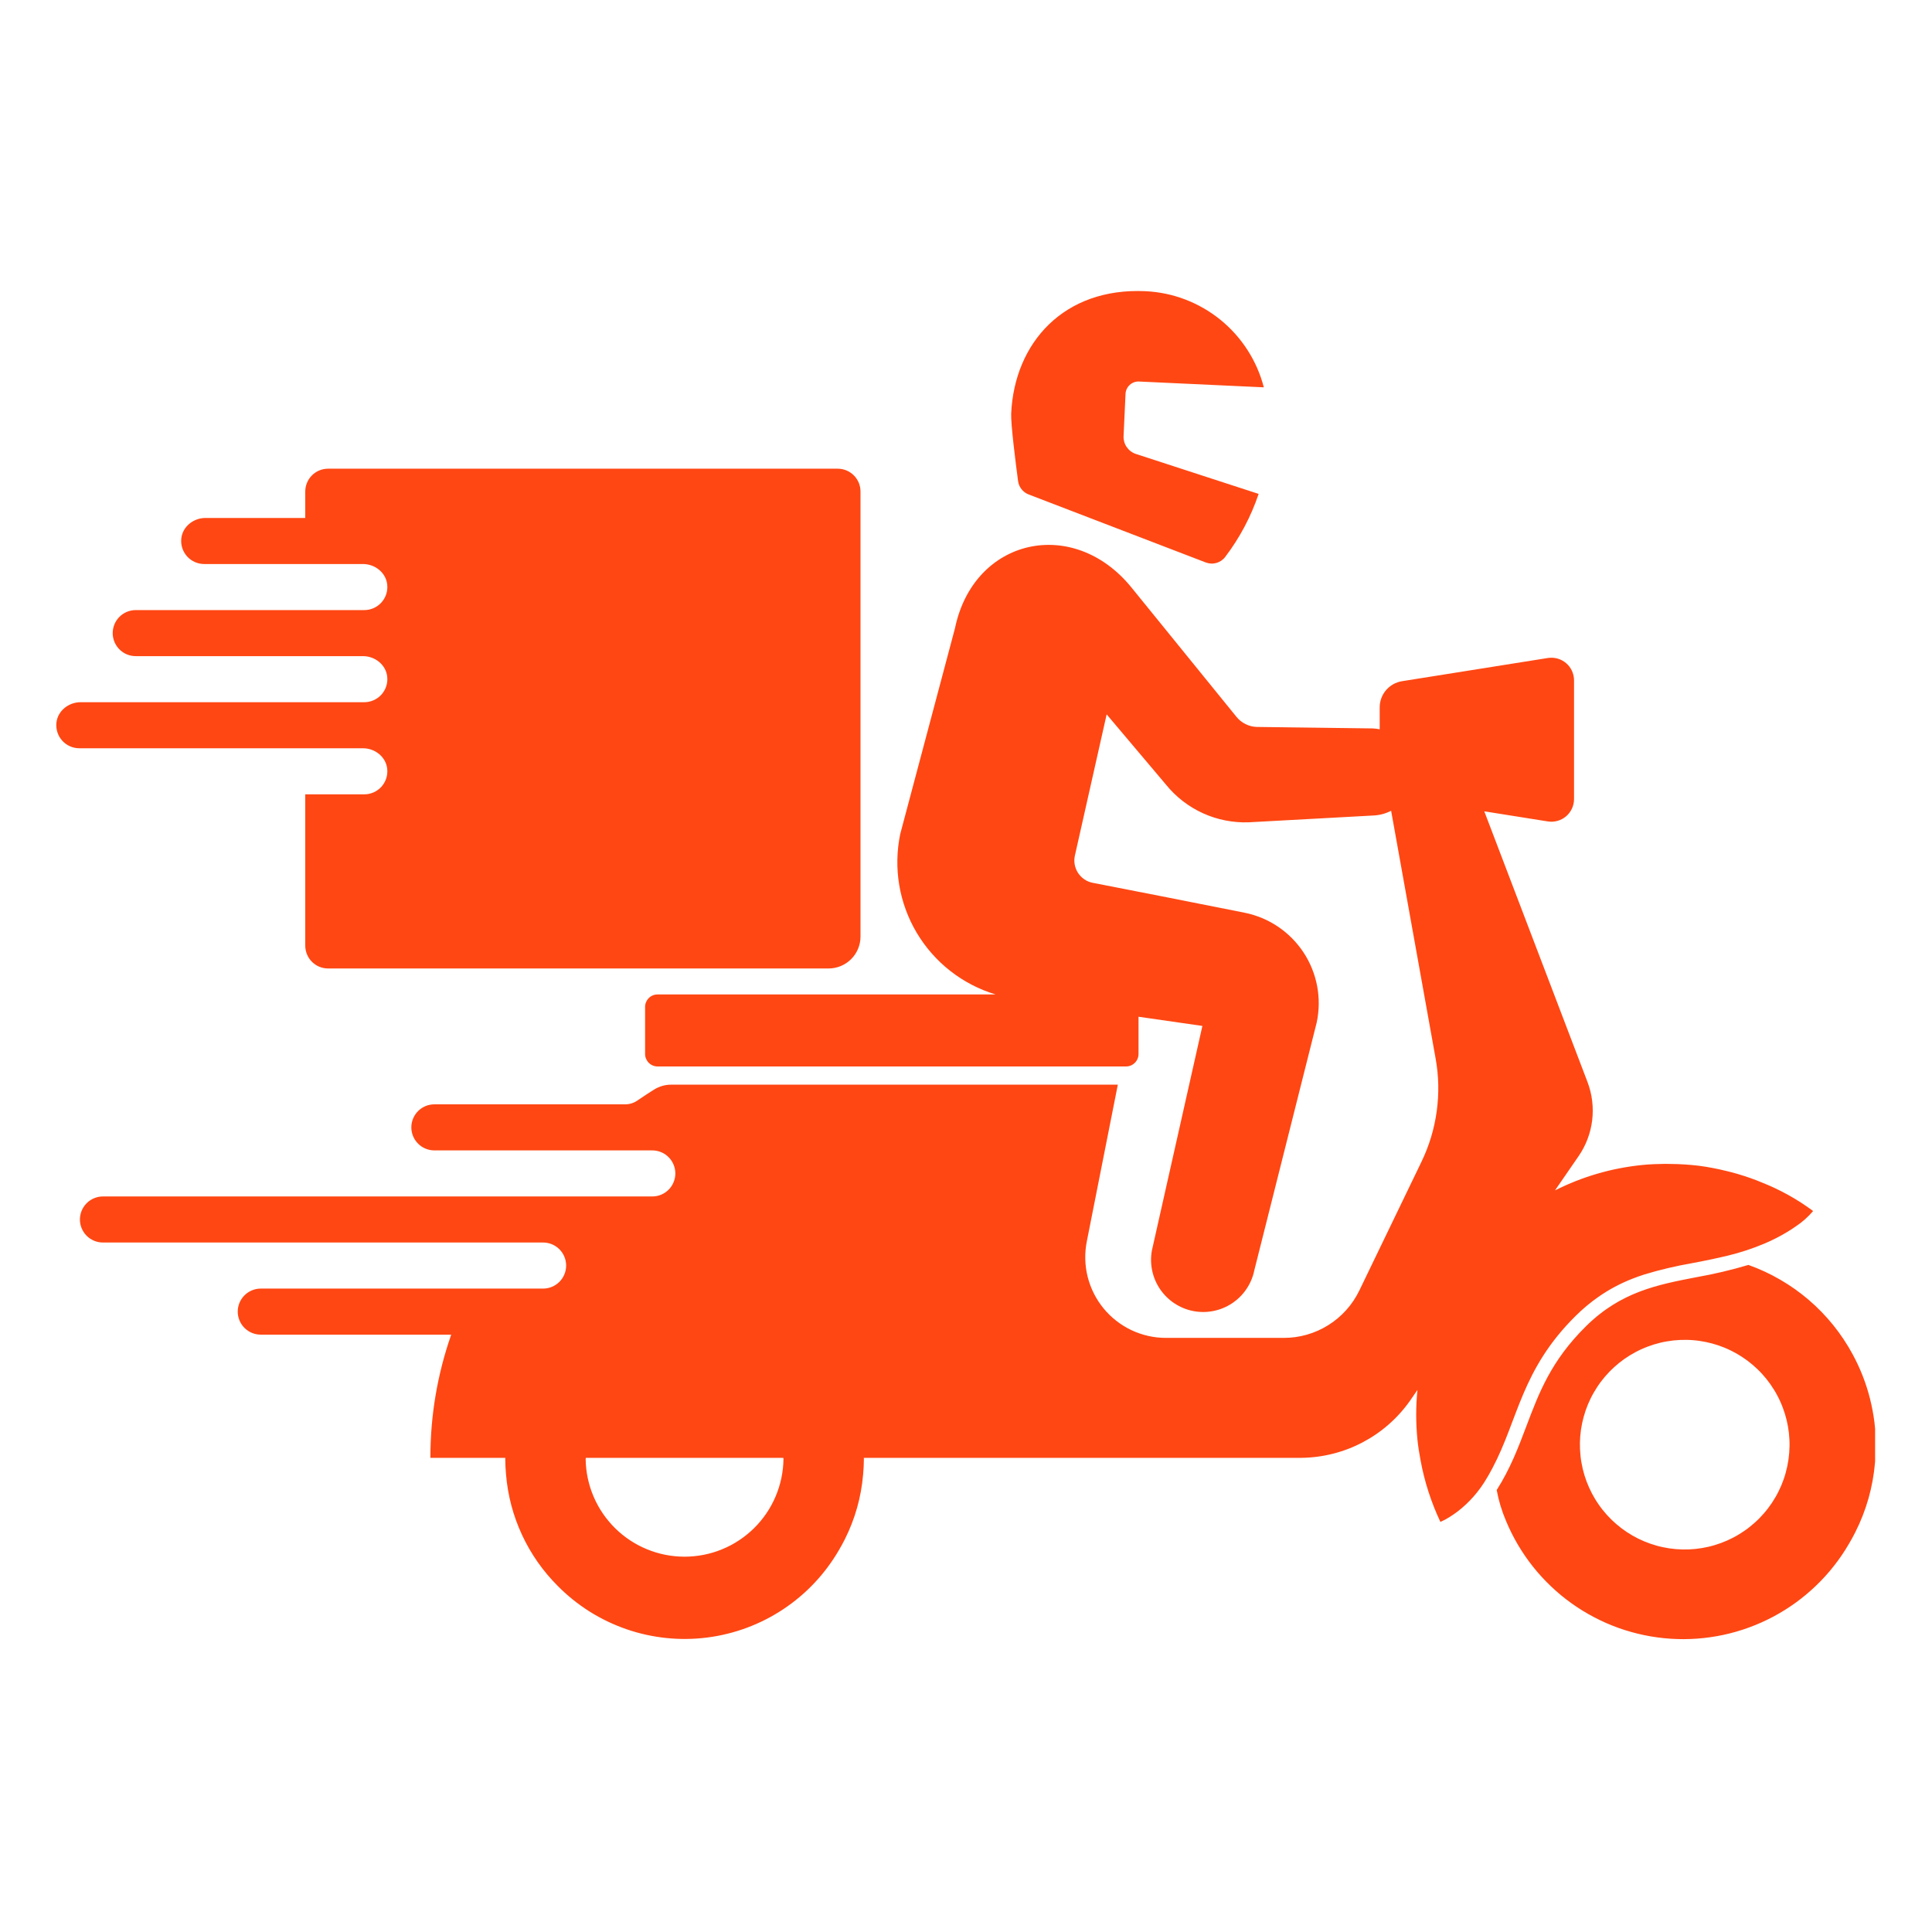 <svg xmlns="http://www.w3.org/2000/svg" xmlns:xlink="http://www.w3.org/1999/xlink" width="500" zoomAndPan="magnify" viewBox="0 0 375 375" height="500" preserveAspectRatio="xMidYMid meet" version="1.0"><defs><clipPath id="d066974dc6"><path d="M 10.707 56 L 363.957 56 L 363.957 319 L 10.707 319 Z M 10.707 56 " clip-rule="nonzero"/></clipPath></defs><g clip-path="url(#d066974dc6)"><path fill="#ff4713" d="M 359.594 262.863 C 358.512 260.859 357.254 258.973 355.824 257.199 C 354.395 255.426 352.812 253.801 351.086 252.316 C 349.355 250.836 347.508 249.523 345.535 248.383 C 343.566 247.238 341.508 246.285 339.363 245.523 C 336.051 246.508 332.691 247.301 329.285 247.902 C 321.742 249.355 314.617 250.73 307.852 257.41 C 301.07 264.105 298.734 270.293 296.258 276.848 C 294.734 280.879 293.16 285.047 290.508 289.211 C 290.887 291.277 291.492 293.281 292.32 295.215 C 292.98 296.809 293.75 298.348 294.625 299.832 C 295.504 301.32 296.477 302.738 297.551 304.09 C 298.625 305.441 299.789 306.711 301.039 307.898 C 302.289 309.09 303.613 310.188 305.016 311.191 C 306.418 312.195 307.887 313.098 309.414 313.898 C 310.941 314.703 312.52 315.395 314.141 315.977 C 315.766 316.559 317.422 317.023 319.113 317.375 C 320.801 317.727 322.508 317.961 324.23 318.074 C 325.953 318.191 327.672 318.184 329.395 318.059 C 331.113 317.934 332.82 317.691 334.508 317.332 C 336.195 316.969 337.848 316.492 339.469 315.898 C 341.09 315.309 342.66 314.605 344.184 313.797 C 345.707 312.988 347.168 312.074 348.566 311.062 C 349.961 310.047 351.281 308.945 352.523 307.746 C 353.77 306.551 354.922 305.273 355.988 303.914 C 357.055 302.559 358.02 301.133 358.887 299.641 C 359.316 298.914 359.727 298.176 360.105 297.418 C 362.262 293.145 363.539 288.621 363.941 283.855 C 364.031 282.805 364.105 281.746 364.105 280.672 C 364.109 277.562 363.73 274.5 362.965 271.484 C 362.203 268.469 361.078 265.594 359.594 262.863 Z M 346.59 285.914 C 346.477 286.324 346.348 286.73 346.207 287.133 C 346.066 287.535 345.914 287.93 345.75 288.324 C 345.582 288.715 345.406 289.102 345.215 289.48 C 345.027 289.863 344.824 290.238 344.609 290.605 C 344.398 290.973 344.172 291.336 343.938 291.691 C 343.699 292.043 343.453 292.391 343.195 292.73 C 342.938 293.066 342.672 293.398 342.391 293.719 C 342.113 294.043 341.824 294.355 341.527 294.66 C 341.23 294.961 340.922 295.258 340.605 295.539 C 340.289 295.824 339.965 296.098 339.629 296.363 C 339.297 296.629 338.957 296.883 338.605 297.125 C 338.254 297.367 337.898 297.598 337.535 297.816 C 337.172 298.039 336.801 298.246 336.422 298.445 C 336.047 298.641 335.664 298.824 335.273 299 C 334.887 299.172 334.492 299.332 334.094 299.48 C 333.691 299.629 333.289 299.766 332.883 299.887 C 332.477 300.012 332.062 300.121 331.648 300.219 C 331.234 300.316 330.82 300.398 330.398 300.469 C 329.98 300.539 329.559 300.598 329.133 300.645 C 328.711 300.688 328.289 300.719 327.863 300.738 C 327.438 300.754 327.012 300.758 326.586 300.75 C 326.16 300.742 325.734 300.719 325.312 300.684 C 324.887 300.648 324.465 300.602 324.043 300.539 C 323.621 300.477 323.203 300.402 322.789 300.312 C 322.371 300.227 321.957 300.125 321.547 300.012 C 321.137 299.895 320.73 299.77 320.332 299.629 C 319.93 299.488 319.531 299.336 319.137 299.172 C 318.746 299.008 318.359 298.832 317.977 298.645 C 317.598 298.453 317.223 298.254 316.852 298.043 C 316.484 297.828 316.121 297.605 315.766 297.371 C 315.414 297.137 315.066 296.891 314.727 296.633 C 314.387 296.375 314.055 296.109 313.734 295.832 C 313.41 295.555 313.098 295.266 312.793 294.969 C 312.488 294.672 312.191 294.363 311.906 294.051 C 311.621 293.734 311.348 293.41 311.082 293.074 C 310.816 292.742 310.562 292.402 310.32 292.051 C 310.074 291.703 309.844 291.348 309.621 290.984 C 309.402 290.621 309.191 290.25 308.992 289.875 C 308.797 289.496 308.609 289.113 308.438 288.727 C 308.262 288.336 308.102 287.945 307.949 287.547 C 307.801 287.148 307.664 286.742 307.539 286.336 C 307.418 285.93 307.305 285.52 307.207 285.105 C 307.109 284.691 307.023 284.273 306.953 283.855 C 306.879 283.434 306.82 283.016 306.777 282.59 C 306.73 282.168 306.699 281.742 306.68 281.32 C 306.66 280.895 306.652 280.469 306.66 280.043 C 306.668 279.617 306.691 279.191 306.723 278.77 C 306.758 278.344 306.805 277.922 306.867 277.5 C 306.93 277.078 307.004 276.66 307.09 276.242 C 307.176 275.828 307.277 275.414 307.391 275.004 C 307.504 274.594 307.629 274.188 307.766 273.785 C 307.906 273.383 308.059 272.984 308.219 272.59 C 308.383 272.199 308.559 271.812 308.746 271.43 C 308.934 271.047 309.133 270.672 309.348 270.301 C 309.559 269.934 309.781 269.57 310.016 269.215 C 310.25 268.859 310.492 268.512 310.75 268.172 C 311.004 267.832 311.273 267.5 311.547 267.176 C 311.824 266.855 312.113 266.539 312.41 266.234 C 312.703 265.93 313.012 265.633 313.324 265.348 C 313.641 265.062 313.965 264.785 314.297 264.52 C 314.629 264.254 314.969 264 315.316 263.754 C 315.668 263.508 316.023 263.277 316.387 263.055 C 316.746 262.832 317.117 262.621 317.492 262.422 C 317.871 262.223 318.254 262.035 318.641 261.863 C 319.027 261.688 319.422 261.523 319.82 261.375 C 320.219 261.223 320.621 261.086 321.027 260.961 C 321.434 260.836 321.844 260.723 322.258 260.625 C 322.672 260.523 323.086 260.438 323.508 260.367 C 323.926 260.293 324.348 260.23 324.77 260.184 C 325.195 260.141 325.617 260.105 326.043 260.086 C 326.469 260.066 326.895 260.059 327.32 260.066 C 327.742 260.07 328.168 260.09 328.594 260.125 C 329.02 260.156 329.441 260.203 329.863 260.266 C 330.281 260.324 330.703 260.398 331.117 260.484 C 331.535 260.57 331.949 260.668 332.359 260.781 C 332.77 260.891 333.176 261.016 333.578 261.152 C 333.984 261.293 334.379 261.441 334.773 261.605 C 335.168 261.766 335.555 261.941 335.938 262.129 C 336.32 262.316 336.695 262.516 337.066 262.723 C 337.438 262.934 337.797 263.156 338.156 263.391 C 338.512 263.625 338.859 263.867 339.199 264.121 C 339.539 264.379 339.871 264.645 340.195 264.918 C 340.52 265.195 340.836 265.48 341.141 265.777 C 341.449 266.07 341.746 266.379 342.031 266.691 C 342.316 267.004 342.594 267.328 342.863 267.66 C 343.129 267.992 343.383 268.332 343.629 268.68 C 343.875 269.027 344.109 269.383 344.332 269.746 C 344.555 270.105 344.766 270.477 344.965 270.852 C 345.168 271.227 345.355 271.609 345.531 271.996 C 345.707 272.383 345.871 272.777 346.02 273.176 C 346.172 273.574 346.312 273.973 346.438 274.383 C 346.562 274.789 346.676 275.199 346.777 275.609 C 346.879 276.023 346.965 276.441 347.039 276.859 C 347.113 277.277 347.176 277.699 347.223 278.121 C 347.27 278.547 347.305 278.969 347.324 279.395 C 347.348 279.82 347.355 280.246 347.348 280.672 C 347.324 282.453 347.07 284.199 346.59 285.914 Z M 310.242 251.727 C 312.328 250.273 314.559 249.086 316.93 248.168 C 317.68 247.875 318.434 247.609 319.188 247.367 C 322.199 246.457 325.258 245.734 328.359 245.195 C 329.133 245.047 329.91 244.895 330.688 244.742 C 331.781 244.527 332.879 244.293 333.98 244.039 C 334.449 243.934 334.914 243.832 335.383 243.715 C 337.828 243.121 340.211 242.336 342.527 241.359 C 344.039 240.715 345.5 239.969 346.906 239.121 C 347.508 238.758 348.051 238.402 348.531 238.062 C 349.809 237.223 350.938 236.223 351.926 235.059 C 348.82 232.75 345.469 230.891 341.863 229.477 C 341.566 229.355 341.273 229.23 340.973 229.113 C 339.363 228.496 337.727 227.969 336.062 227.527 C 335.742 227.441 335.418 227.367 335.098 227.289 C 333.344 226.852 331.574 226.516 329.785 226.277 C 327.941 226.055 326.094 225.938 324.238 225.922 C 323.887 225.918 323.531 225.902 323.176 225.906 C 321.723 225.918 320.254 225.977 318.777 226.121 C 312.82 226.723 307.168 228.367 301.82 231.059 L 304.891 226.605 L 306.398 224.418 C 307.117 223.379 307.699 222.266 308.145 221.082 C 308.594 219.898 308.891 218.68 309.043 217.426 C 309.191 216.172 309.191 214.914 309.035 213.66 C 308.883 212.406 308.578 211.188 308.129 210.004 L 288.098 157.477 L 300.445 159.441 C 300.758 159.488 301.07 159.504 301.387 159.488 C 301.703 159.469 302.016 159.414 302.32 159.328 C 302.625 159.242 302.918 159.125 303.199 158.977 C 303.477 158.828 303.738 158.648 303.98 158.445 C 304.219 158.238 304.438 158.008 304.629 157.754 C 304.82 157.504 304.98 157.234 305.113 156.945 C 305.246 156.656 305.348 156.359 305.414 156.047 C 305.484 155.738 305.52 155.426 305.52 155.109 L 305.52 132.047 C 305.52 131.73 305.484 131.418 305.414 131.109 C 305.348 130.797 305.246 130.5 305.113 130.211 C 304.98 129.926 304.82 129.652 304.629 129.402 C 304.438 129.148 304.219 128.918 303.98 128.715 C 303.738 128.508 303.477 128.328 303.199 128.18 C 302.918 128.031 302.625 127.914 302.32 127.828 C 302.016 127.742 301.703 127.688 301.387 127.672 C 301.07 127.652 300.758 127.668 300.445 127.715 L 272.133 132.219 C 271.527 132.316 270.957 132.516 270.426 132.812 C 269.891 133.113 269.426 133.496 269.027 133.961 C 268.629 134.43 268.324 134.949 268.113 135.523 C 267.902 136.098 267.797 136.691 267.797 137.305 L 267.797 141.555 C 267.363 141.465 266.926 141.406 266.484 141.387 L 243.918 141.098 C 243.156 141.07 242.434 140.887 241.754 140.547 C 241.07 140.207 240.488 139.742 240.008 139.152 L 219.578 113.984 C 208.277 100.133 188.992 104.445 185.359 121.949 L 174.738 161.867 C 174.57 162.68 174.438 163.496 174.344 164.32 C 174.25 165.145 174.195 165.973 174.18 166.801 C 174.16 167.629 174.184 168.457 174.242 169.285 C 174.301 170.109 174.398 170.934 174.535 171.75 C 174.672 172.57 174.844 173.379 175.055 174.18 C 175.266 174.984 175.516 175.773 175.801 176.551 C 176.086 177.332 176.402 178.094 176.758 178.844 C 177.113 179.594 177.504 180.324 177.926 181.039 C 178.352 181.75 178.805 182.441 179.293 183.113 C 179.781 183.785 180.297 184.43 180.848 185.055 C 181.395 185.676 181.969 186.273 182.57 186.844 C 183.176 187.41 183.801 187.953 184.453 188.461 C 185.109 188.973 185.781 189.453 186.48 189.902 C 187.176 190.352 187.895 190.766 188.629 191.148 C 189.367 191.531 190.117 191.879 190.887 192.191 C 191.656 192.5 192.434 192.777 193.23 193.016 L 127.637 193.016 C 127.316 193.02 127.004 193.078 126.707 193.203 C 126.41 193.328 126.148 193.5 125.922 193.73 C 125.695 193.957 125.52 194.219 125.395 194.516 C 125.273 194.816 125.211 195.125 125.211 195.445 L 125.211 204.574 C 125.211 204.895 125.273 205.203 125.395 205.5 C 125.52 205.797 125.695 206.059 125.922 206.289 C 126.148 206.516 126.41 206.691 126.707 206.812 C 127.008 206.938 127.316 207 127.637 207 L 218.559 207 C 218.879 207 219.191 206.938 219.488 206.816 C 219.785 206.691 220.047 206.516 220.273 206.289 C 220.504 206.062 220.68 205.797 220.801 205.5 C 220.926 205.203 220.988 204.895 220.988 204.574 L 220.988 197.348 L 233.383 199.133 L 223.57 242.773 C 223.457 243.422 223.406 244.074 223.418 244.73 C 223.434 245.391 223.508 246.039 223.648 246.684 C 223.789 247.324 223.988 247.949 224.25 248.555 C 224.512 249.156 224.828 249.73 225.199 250.273 C 225.574 250.812 225.996 251.316 226.465 251.773 C 226.934 252.234 227.445 252.645 227.996 253.004 C 228.547 253.367 229.129 253.668 229.738 253.918 C 230.348 254.164 230.973 254.352 231.621 254.477 C 232.266 254.602 232.918 254.66 233.578 254.66 C 234.234 254.656 234.887 254.59 235.531 254.461 C 236.176 254.332 236.805 254.145 237.41 253.891 C 238.02 253.641 238.598 253.332 239.145 252.969 C 239.691 252.605 240.199 252.191 240.668 251.727 C 241.137 251.266 241.555 250.762 241.922 250.215 C 242.293 249.672 242.605 249.098 242.863 248.492 C 243.121 247.887 243.316 247.262 243.449 246.617 L 255.574 198.457 C 255.695 197.879 255.793 197.293 255.855 196.707 C 255.922 196.121 255.957 195.531 255.965 194.941 C 255.973 194.348 255.949 193.758 255.898 193.172 C 255.848 192.582 255.77 191.996 255.66 191.418 C 255.551 190.836 255.414 190.262 255.246 189.695 C 255.082 189.129 254.887 188.57 254.668 188.023 C 254.445 187.473 254.199 186.938 253.926 186.414 C 253.648 185.891 253.352 185.383 253.027 184.887 C 252.703 184.395 252.355 183.918 251.98 183.457 C 251.609 183 251.219 182.559 250.801 182.137 C 250.387 181.719 249.953 181.32 249.496 180.941 C 249.043 180.562 248.57 180.211 248.082 179.879 C 247.59 179.547 247.086 179.242 246.566 178.961 C 246.047 178.68 245.516 178.426 244.969 178.199 C 244.422 177.969 243.867 177.77 243.305 177.598 C 242.738 177.422 242.168 177.277 241.586 177.16 C 231.379 175.109 218.699 172.637 212.102 171.355 C 211.809 171.301 211.527 171.215 211.254 171.102 C 210.98 170.988 210.723 170.848 210.477 170.684 C 210.23 170.516 210.004 170.328 209.797 170.117 C 209.59 169.906 209.406 169.676 209.242 169.43 C 209.082 169.18 208.945 168.918 208.84 168.641 C 208.73 168.367 208.648 168.082 208.598 167.793 C 208.547 167.5 208.523 167.207 208.531 166.91 C 208.539 166.613 208.578 166.32 208.645 166.035 L 214.801 138.66 L 226.336 152.32 C 227.297 153.508 228.387 154.57 229.598 155.504 C 230.809 156.438 232.109 157.223 233.504 157.855 C 234.898 158.488 236.344 158.953 237.844 159.246 C 239.344 159.543 240.859 159.664 242.387 159.609 L 266.484 158.293 C 267.73 158.246 268.906 157.941 270.016 157.371 L 278.652 205.449 C 279.266 208.848 279.336 212.262 278.867 215.684 C 278.398 219.105 277.414 222.375 275.914 225.484 L 263.844 250.492 C 263.176 251.867 262.336 253.129 261.316 254.266 C 260.297 255.406 259.137 256.383 257.844 257.195 C 256.547 258.008 255.164 258.629 253.695 259.051 C 252.227 259.473 250.727 259.684 249.195 259.684 L 226.312 259.684 C 225.734 259.684 225.16 259.652 224.586 259.59 C 224.016 259.527 223.445 259.43 222.883 259.305 C 222.32 259.18 221.766 259.02 221.219 258.832 C 220.672 258.645 220.141 258.43 219.617 258.184 C 219.098 257.938 218.59 257.66 218.098 257.359 C 217.605 257.055 217.133 256.727 216.68 256.371 C 216.223 256.02 215.789 255.641 215.375 255.234 C 214.965 254.832 214.574 254.41 214.207 253.965 C 213.84 253.516 213.5 253.051 213.184 252.57 C 212.871 252.086 212.582 251.586 212.324 251.07 C 212.062 250.555 211.832 250.027 211.633 249.488 C 211.43 248.945 211.258 248.395 211.117 247.836 C 210.977 247.277 210.867 246.711 210.789 246.141 C 210.711 245.566 210.664 244.992 210.652 244.418 C 210.637 243.84 210.652 243.262 210.703 242.688 C 210.75 242.113 210.832 241.543 210.945 240.977 L 216.969 210.531 L 130.328 210.531 C 129.113 210.527 127.988 210.848 126.953 211.488 C 126.141 211.992 125.047 212.699 123.746 213.594 C 123.023 214.094 122.223 214.348 121.344 214.352 L 84.309 214.352 C 84.016 214.352 83.727 214.379 83.438 214.438 C 83.148 214.492 82.871 214.578 82.598 214.691 C 82.328 214.805 82.07 214.941 81.824 215.105 C 81.582 215.266 81.355 215.453 81.148 215.66 C 80.941 215.867 80.754 216.094 80.594 216.336 C 80.43 216.582 80.293 216.84 80.18 217.109 C 80.066 217.383 79.98 217.66 79.926 217.949 C 79.867 218.238 79.84 218.527 79.84 218.82 C 79.84 219.113 79.867 219.406 79.926 219.691 C 79.98 219.98 80.066 220.262 80.18 220.531 C 80.293 220.805 80.43 221.062 80.594 221.305 C 80.754 221.547 80.941 221.773 81.148 221.98 C 81.355 222.191 81.582 222.375 81.824 222.539 C 82.07 222.699 82.328 222.84 82.598 222.949 C 82.871 223.062 83.148 223.148 83.438 223.207 C 83.727 223.262 84.016 223.293 84.309 223.293 L 126.609 223.293 C 126.902 223.293 127.195 223.32 127.48 223.379 C 127.77 223.434 128.051 223.52 128.32 223.633 C 128.594 223.742 128.848 223.883 129.094 224.043 C 129.336 224.207 129.562 224.395 129.77 224.602 C 129.98 224.809 130.164 225.035 130.328 225.277 C 130.488 225.523 130.629 225.781 130.738 226.051 C 130.852 226.32 130.938 226.602 130.996 226.891 C 131.051 227.176 131.082 227.469 131.082 227.762 C 131.082 228.055 131.051 228.348 130.996 228.633 C 130.938 228.922 130.852 229.203 130.738 229.473 C 130.629 229.742 130.488 230 130.328 230.246 C 130.164 230.488 129.98 230.715 129.77 230.922 C 129.562 231.129 129.336 231.316 129.094 231.48 C 128.848 231.641 128.594 231.781 128.32 231.891 C 128.051 232.004 127.77 232.09 127.48 232.145 C 127.195 232.203 126.902 232.23 126.609 232.23 L 19.98 232.23 C 19.688 232.23 19.398 232.262 19.109 232.316 C 18.82 232.375 18.543 232.461 18.27 232.574 C 18 232.684 17.742 232.824 17.496 232.984 C 17.254 233.148 17.027 233.332 16.82 233.543 C 16.613 233.75 16.426 233.977 16.266 234.219 C 16.102 234.461 15.965 234.719 15.852 234.992 C 15.738 235.262 15.652 235.543 15.598 235.832 C 15.539 236.117 15.512 236.41 15.512 236.703 C 15.512 236.996 15.539 237.285 15.598 237.574 C 15.652 237.863 15.738 238.141 15.852 238.414 C 15.965 238.684 16.102 238.941 16.266 239.188 C 16.426 239.43 16.613 239.656 16.82 239.863 C 17.027 240.07 17.254 240.258 17.496 240.418 C 17.742 240.582 18 240.719 18.27 240.832 C 18.543 240.945 18.82 241.031 19.109 241.086 C 19.398 241.145 19.688 241.172 19.98 241.172 L 105.371 241.172 C 105.668 241.168 105.961 241.195 106.25 241.25 C 106.539 241.305 106.824 241.391 107.098 241.5 C 107.371 241.609 107.629 241.746 107.875 241.91 C 108.125 242.074 108.352 242.258 108.562 242.465 C 108.77 242.676 108.957 242.898 109.125 243.145 C 109.289 243.391 109.43 243.648 109.543 243.922 C 109.656 244.195 109.742 244.477 109.801 244.766 C 109.859 245.055 109.887 245.348 109.887 245.645 C 109.887 245.938 109.859 246.23 109.801 246.52 C 109.742 246.809 109.656 247.09 109.543 247.363 C 109.43 247.637 109.289 247.895 109.125 248.141 C 108.957 248.387 108.77 248.613 108.562 248.82 C 108.352 249.027 108.125 249.211 107.875 249.375 C 107.629 249.539 107.371 249.676 107.098 249.785 C 106.824 249.898 106.539 249.98 106.25 250.035 C 105.961 250.09 105.668 250.117 105.371 250.113 L 50.613 250.113 C 50.32 250.113 50.031 250.141 49.742 250.199 C 49.453 250.258 49.176 250.34 48.906 250.453 C 48.633 250.566 48.375 250.703 48.133 250.867 C 47.887 251.031 47.66 251.215 47.453 251.422 C 47.246 251.629 47.062 251.855 46.898 252.102 C 46.734 252.344 46.598 252.602 46.484 252.871 C 46.371 253.145 46.289 253.422 46.23 253.711 C 46.172 254 46.145 254.289 46.145 254.582 C 46.145 254.875 46.172 255.168 46.23 255.457 C 46.289 255.742 46.371 256.023 46.484 256.293 C 46.598 256.566 46.734 256.824 46.898 257.066 C 47.062 257.312 47.246 257.535 47.453 257.746 C 47.66 257.953 47.887 258.137 48.133 258.301 C 48.375 258.465 48.633 258.602 48.906 258.715 C 49.176 258.824 49.453 258.91 49.742 258.969 C 50.031 259.023 50.32 259.055 50.613 259.055 L 87.578 259.055 C 84.883 266.797 83.535 274.766 83.539 282.965 L 98.086 282.965 C 98.086 283.051 98.07 283.137 98.07 283.227 C 98.07 284.227 98.137 285.211 98.219 286.191 C 98.387 288.219 98.73 290.219 99.25 292.188 C 99.77 294.152 100.461 296.062 101.316 297.906 C 102.172 299.754 103.184 301.512 104.352 303.18 C 105.52 304.848 106.824 306.398 108.262 307.836 C 108.727 308.309 109.207 308.766 109.699 309.207 C 110.191 309.652 110.695 310.082 111.211 310.496 C 111.727 310.91 112.254 311.309 112.793 311.691 C 113.332 312.078 113.883 312.445 114.441 312.801 C 115.004 313.152 115.574 313.488 116.152 313.809 C 116.734 314.129 117.32 314.43 117.918 314.719 C 118.516 315.004 119.121 315.273 119.734 315.523 C 120.344 315.777 120.965 316.008 121.59 316.227 C 122.215 316.441 122.848 316.641 123.484 316.82 C 124.121 317 124.766 317.16 125.41 317.305 C 126.059 317.445 126.707 317.57 127.359 317.676 C 128.016 317.781 128.672 317.871 129.328 317.938 C 129.988 318.004 130.648 318.055 131.309 318.086 C 131.969 318.117 132.633 318.125 133.293 318.117 C 133.957 318.109 134.617 318.086 135.277 318.039 C 135.938 317.992 136.598 317.93 137.254 317.844 C 137.91 317.762 138.566 317.66 139.215 317.539 C 139.867 317.418 140.516 317.277 141.156 317.117 C 141.801 316.961 142.438 316.785 143.07 316.59 C 143.703 316.395 144.332 316.184 144.949 315.953 C 145.57 315.723 146.184 315.473 146.793 315.207 C 147.398 314.941 147.996 314.656 148.586 314.359 C 149.176 314.059 149.758 313.742 150.328 313.406 C 150.902 313.074 151.465 312.723 152.016 312.359 C 152.566 311.992 153.109 311.609 153.637 311.215 C 154.168 310.816 154.688 310.406 155.191 309.98 C 155.699 309.551 156.191 309.113 156.676 308.656 C 157.156 308.203 157.625 307.734 158.078 307.25 C 158.531 306.77 158.973 306.277 159.398 305.77 C 159.824 305.262 160.234 304.742 160.629 304.211 C 161.027 303.684 161.406 303.141 161.773 302.586 C 162.137 302.035 162.488 301.473 162.82 300.902 C 163.219 300.223 163.602 299.531 163.957 298.828 C 165.961 294.844 167.152 290.633 167.531 286.191 C 167.613 285.211 167.68 284.227 167.68 283.227 C 167.68 283.141 167.664 283.055 167.664 282.965 L 252.609 282.965 C 254.676 282.941 256.711 282.676 258.715 282.168 C 260.719 281.664 262.637 280.93 264.469 279.969 C 266.297 279.004 267.992 277.844 269.547 276.48 C 271.102 275.117 272.473 273.594 273.668 271.902 L 275.121 269.797 C 274.805 272.984 274.805 276.176 275.117 279.367 C 275.254 280.762 275.484 282.121 275.734 283.477 C 276.5 287.617 277.785 291.594 279.582 295.402 C 280.184 295.141 280.758 294.836 281.312 294.484 C 282.188 293.941 283.016 293.336 283.797 292.668 C 284.859 291.762 285.824 290.766 286.691 289.676 C 287.203 289.039 287.676 288.375 288.117 287.688 C 288.691 286.781 289.199 285.875 289.68 284.969 C 294.711 275.492 295.262 265.855 305.855 255.395 C 307.215 254.047 308.676 252.824 310.242 251.727 Z M 152.07 283.227 C 152.062 283.848 152.023 284.469 151.953 285.09 C 151.883 285.707 151.785 286.324 151.656 286.934 C 151.527 287.543 151.367 288.145 151.18 288.738 C 150.992 289.332 150.777 289.914 150.531 290.488 C 150.289 291.062 150.016 291.621 149.715 292.168 C 149.418 292.715 149.094 293.246 148.742 293.762 C 148.391 294.273 148.016 294.773 147.617 295.25 C 147.219 295.73 146.797 296.188 146.352 296.625 C 145.91 297.062 145.445 297.477 144.961 297.867 C 144.477 298.262 143.977 298.629 143.453 298.973 C 142.934 299.316 142.398 299.633 141.848 299.926 C 141.297 300.215 140.734 300.48 140.156 300.715 C 139.582 300.953 138.996 301.16 138.398 301.34 C 137.801 301.52 137.195 301.668 136.586 301.789 C 135.973 301.91 135.359 302 134.738 302.059 C 134.117 302.121 133.496 302.152 132.875 302.152 C 132.25 302.152 131.629 302.121 131.008 302.059 C 130.391 302 129.773 301.91 129.16 301.789 C 128.551 301.668 127.945 301.52 127.352 301.34 C 126.754 301.16 126.168 300.953 125.59 300.715 C 125.012 300.48 124.449 300.215 123.898 299.926 C 123.348 299.633 122.812 299.316 122.293 298.973 C 121.773 298.629 121.27 298.262 120.785 297.867 C 120.305 297.477 119.84 297.062 119.395 296.625 C 118.953 296.188 118.531 295.73 118.133 295.25 C 117.73 294.773 117.355 294.273 117.008 293.762 C 116.656 293.246 116.332 292.715 116.031 292.168 C 115.73 291.621 115.461 291.062 115.215 290.488 C 114.973 289.914 114.754 289.332 114.566 288.738 C 114.379 288.145 114.223 287.543 114.09 286.934 C 113.961 286.324 113.863 285.707 113.793 285.09 C 113.723 284.469 113.684 283.848 113.676 283.227 C 113.676 283.141 113.703 283.055 113.703 282.965 L 152.047 282.965 C 152.047 283.055 152.07 283.137 152.07 283.227 Z M 197.605 93.363 C 197.129 89.777 196.176 82.234 196.27 80.262 C 196.906 66.512 206.512 55.785 222.324 56.52 C 223.648 56.582 224.957 56.746 226.25 57.016 C 227.547 57.285 228.812 57.656 230.051 58.129 C 231.285 58.602 232.477 59.168 233.625 59.828 C 234.77 60.488 235.859 61.238 236.887 62.07 C 237.914 62.906 238.867 63.816 239.75 64.801 C 240.633 65.789 241.43 66.836 242.145 67.949 C 242.863 69.062 243.484 70.227 244.016 71.438 C 244.543 72.652 244.977 73.898 245.309 75.18 L 221.09 74.055 C 220.758 74.039 220.438 74.086 220.121 74.199 C 219.809 74.312 219.531 74.484 219.285 74.707 C 219.039 74.93 218.844 75.195 218.703 75.496 C 218.559 75.797 218.48 76.113 218.465 76.445 L 218.086 84.645 C 218.066 85.023 218.113 85.398 218.215 85.766 C 218.32 86.133 218.484 86.473 218.699 86.785 C 218.918 87.098 219.18 87.371 219.484 87.598 C 219.789 87.824 220.125 88 220.488 88.117 L 244.301 95.867 C 242.801 100.301 240.637 104.383 237.805 108.109 C 237.594 108.391 237.34 108.629 237.047 108.828 C 236.758 109.023 236.441 109.172 236.102 109.27 C 235.766 109.363 235.418 109.406 235.066 109.387 C 234.715 109.371 234.375 109.301 234.043 109.176 L 199.668 95.977 C 199.113 95.766 198.648 95.422 198.277 94.953 C 197.91 94.488 197.684 93.957 197.605 93.363 Z M 59.25 145.238 L 15.398 145.238 C 15.086 145.238 14.773 145.207 14.469 145.141 C 14.164 145.074 13.867 144.98 13.582 144.852 C 13.293 144.727 13.023 144.57 12.773 144.387 C 12.52 144.203 12.285 143.992 12.078 143.762 C 11.867 143.527 11.684 143.277 11.527 143.008 C 11.371 142.734 11.242 142.449 11.148 142.152 C 11.051 141.855 10.984 141.551 10.953 141.238 C 10.918 140.93 10.918 140.617 10.949 140.305 C 11.184 137.98 13.312 136.297 15.652 136.297 L 70.715 136.297 C 71.027 136.297 71.336 136.266 71.641 136.199 C 71.949 136.137 72.246 136.039 72.531 135.91 C 72.816 135.785 73.086 135.629 73.34 135.445 C 73.594 135.262 73.824 135.055 74.035 134.82 C 74.242 134.59 74.426 134.336 74.582 134.066 C 74.738 133.793 74.867 133.512 74.965 133.211 C 75.062 132.914 75.125 132.609 75.16 132.301 C 75.191 131.988 75.191 131.676 75.16 131.367 C 74.926 129.039 72.797 127.355 70.457 127.355 L 26.344 127.355 C 26.051 127.355 25.762 127.328 25.473 127.27 C 25.184 127.215 24.906 127.129 24.633 127.016 C 24.363 126.906 24.105 126.766 23.863 126.605 C 23.617 126.441 23.391 126.254 23.184 126.047 C 22.977 125.84 22.793 125.613 22.629 125.371 C 22.465 125.125 22.328 124.867 22.215 124.598 C 22.102 124.324 22.02 124.047 21.961 123.758 C 21.902 123.473 21.875 123.18 21.875 122.887 C 21.875 122.594 21.902 122.301 21.961 122.016 C 22.02 121.727 22.102 121.445 22.215 121.176 C 22.328 120.906 22.465 120.648 22.629 120.402 C 22.793 120.16 22.977 119.934 23.184 119.727 C 23.391 119.52 23.617 119.332 23.863 119.168 C 24.105 119.008 24.363 118.867 24.633 118.758 C 24.906 118.645 25.184 118.559 25.473 118.504 C 25.762 118.445 26.051 118.418 26.344 118.418 L 70.715 118.418 C 71.027 118.418 71.336 118.383 71.641 118.32 C 71.949 118.254 72.246 118.156 72.531 118.031 C 72.816 117.902 73.086 117.746 73.34 117.562 C 73.594 117.379 73.824 117.172 74.035 116.938 C 74.242 116.707 74.426 116.457 74.582 116.184 C 74.738 115.914 74.867 115.629 74.965 115.332 C 75.062 115.035 75.125 114.73 75.16 114.418 C 75.191 114.109 75.191 113.797 75.16 113.484 C 74.926 111.156 72.797 109.477 70.457 109.477 L 39.633 109.477 C 39.32 109.477 39.012 109.441 38.707 109.379 C 38.398 109.312 38.102 109.219 37.816 109.09 C 37.531 108.961 37.262 108.809 37.008 108.625 C 36.754 108.438 36.523 108.23 36.312 108 C 36.105 107.766 35.922 107.516 35.766 107.242 C 35.609 106.973 35.48 106.688 35.383 106.391 C 35.285 106.094 35.223 105.789 35.188 105.477 C 35.156 105.168 35.156 104.855 35.188 104.543 C 35.422 102.219 37.551 100.535 39.891 100.535 L 59.25 100.535 L 59.25 95.398 C 59.25 95.109 59.281 94.82 59.336 94.535 C 59.395 94.25 59.477 93.973 59.59 93.707 C 59.699 93.438 59.836 93.18 59.996 92.941 C 60.16 92.699 60.344 92.473 60.547 92.27 C 60.754 92.062 60.977 91.879 61.219 91.719 C 61.461 91.555 61.715 91.422 61.984 91.309 C 62.254 91.199 62.531 91.113 62.816 91.059 C 63.102 91 63.391 90.973 63.68 90.973 L 162.598 90.973 C 162.887 90.973 163.176 91 163.461 91.059 C 163.746 91.113 164.023 91.199 164.289 91.309 C 164.559 91.422 164.812 91.555 165.055 91.719 C 165.297 91.879 165.52 92.062 165.727 92.27 C 165.934 92.473 166.117 92.699 166.277 92.941 C 166.438 93.18 166.574 93.438 166.688 93.703 C 166.797 93.973 166.883 94.25 166.938 94.535 C 166.996 94.82 167.023 95.109 167.023 95.398 L 167.023 181.781 C 167.023 182.188 166.984 182.594 166.906 182.992 C 166.824 183.391 166.707 183.777 166.551 184.152 C 166.398 184.531 166.207 184.887 165.98 185.227 C 165.754 185.562 165.496 185.875 165.211 186.164 C 164.922 186.453 164.609 186.711 164.27 186.934 C 163.934 187.16 163.574 187.352 163.199 187.508 C 162.824 187.664 162.434 187.781 162.035 187.859 C 161.637 187.941 161.234 187.98 160.828 187.98 L 63.68 187.98 C 63.391 187.98 63.102 187.953 62.816 187.895 C 62.531 187.84 62.254 187.754 61.984 187.645 C 61.715 187.531 61.461 187.395 61.219 187.234 C 60.977 187.07 60.754 186.887 60.547 186.684 C 60.344 186.477 60.16 186.254 59.996 186.012 C 59.836 185.77 59.699 185.516 59.59 185.246 C 59.477 184.977 59.395 184.699 59.336 184.414 C 59.281 184.129 59.25 183.844 59.25 183.551 L 59.25 154.18 L 70.715 154.18 C 71.027 154.18 71.336 154.145 71.641 154.082 C 71.949 154.016 72.246 153.918 72.531 153.793 C 72.816 153.664 73.086 153.512 73.34 153.324 C 73.594 153.141 73.824 152.934 74.035 152.703 C 74.242 152.469 74.426 152.219 74.582 151.945 C 74.738 151.676 74.867 151.391 74.965 151.094 C 75.062 150.797 75.125 150.492 75.16 150.18 C 75.191 149.871 75.191 149.559 75.16 149.246 C 74.926 146.922 72.797 145.238 70.461 145.238 Z M 59.25 145.238 " fill-opacity="1" fill-rule="nonzero"/></g></svg>
